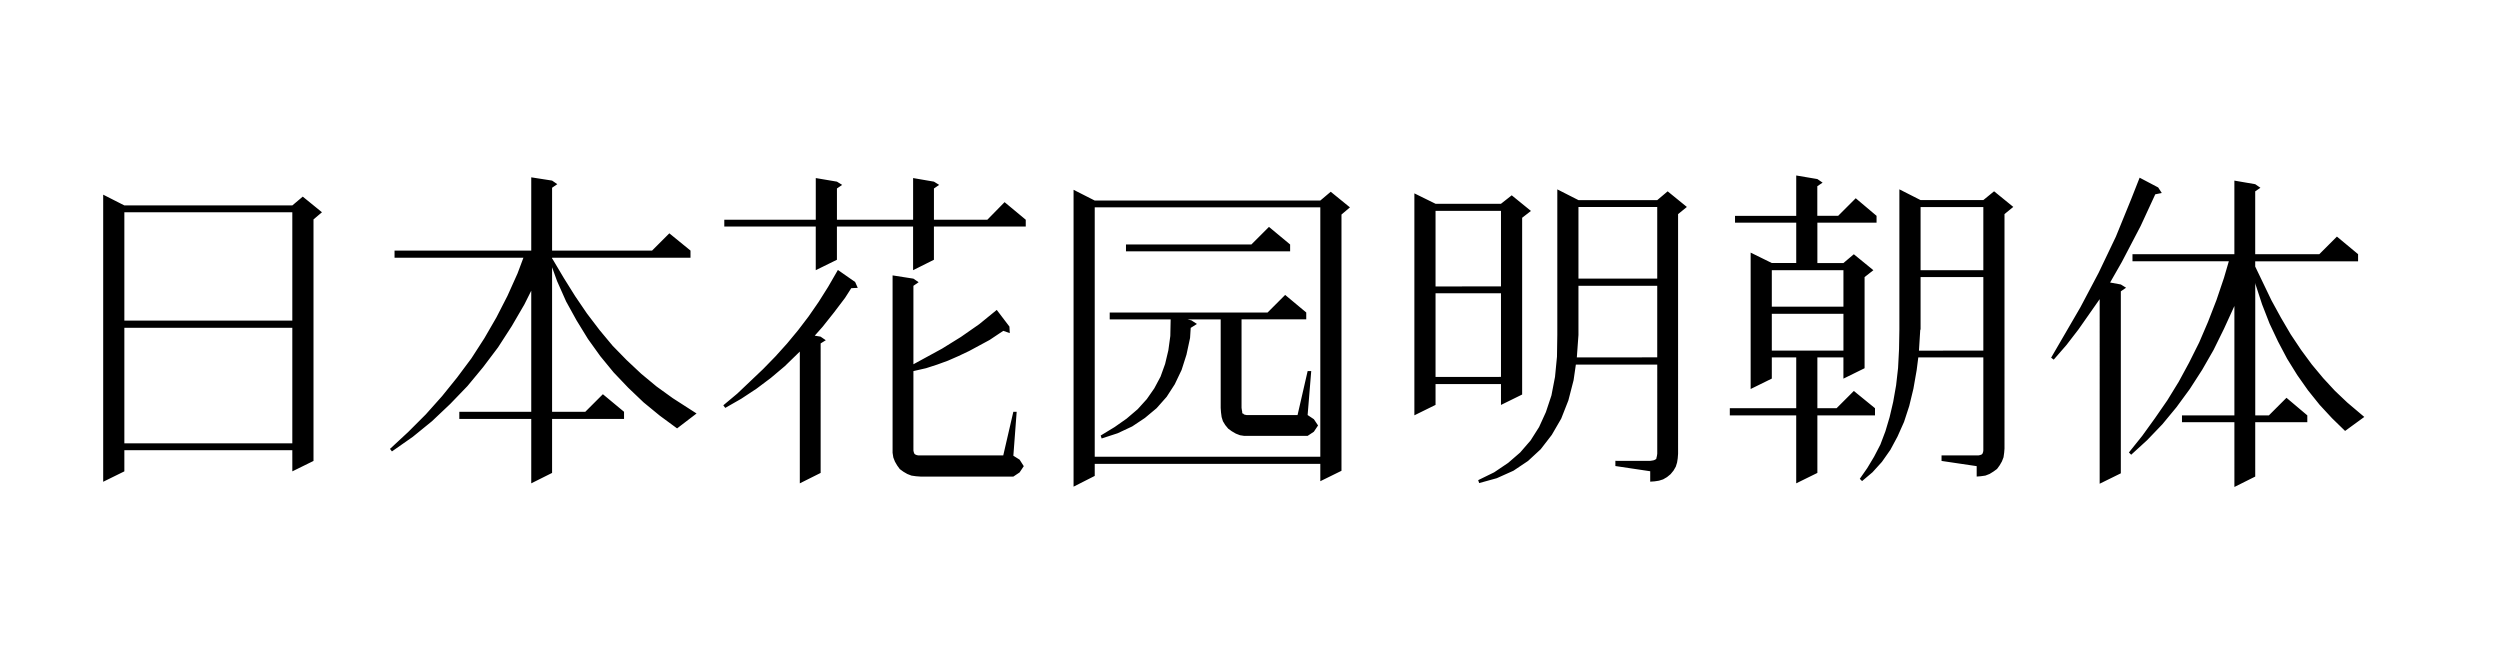 <svg height="32px" id="svg-font-95" viewbox="0 0 120 32" width="120px" xmlns="http://www.w3.org/2000/svg" xmlns:xlink="http://www.w3.org/1999/xlink">
 <path d="M12.031.609H3.969V1.625l-1.016.5V-11.656l1.016.516h8.063l.5-.422.922.75-.406.344V1.125l-1.016.5Zm0-.328V-5.266H3.969V.281Zm0-5.891v-5.2H3.969v5.2ZM24.516-8.578l.547.922.547.875.563.828.609.8.625.75.672.688.7.656.734.609.781.563,1.141.734L30.5-.437l-.828-.609-.781-.641-.734-.7-.7-.734-.641-.781-.594-.828-.547-.891-.5-.906-.437-.984L24.5-8.172v6.938h1.594l.844-.844,1.016.844v.344H24.5V1.7l-1,.5V-.891H20.047v-.344H23.5V-7.047l-.328.656-.609,1.047-.656,1.016-.719.953-.75.906-.828.859-.875.828-.922.75-1,.7L16.719.547l.875-.812.844-.844.781-.875.719-.891.688-.922.625-.969.578-1L22.359-6.8l.484-1.078.281-.75H16.938v-.344H23.5v-3.516l1,.156.25.172-.25.172v3.016h4.8l.828-.828,1.016.828v.344H24.5v.047ZM46.641.875l.3.188.2.313-.2.3-.3.2H42.188l-.219-.016-.219-.031-.2-.078-.187-.109-.172-.125-.125-.172-.109-.187-.078-.2L40.844.734V-7.781l1,.156.25.172-.25.172v3.766l1.375-.75.906-.562L45-5.437l.844-.687.609.8.016.313-.312-.109-.656.438-.984.531L44-3.906l-.5.219-.516.188-.531.172-.547.125-.062.016V.625L41.859.7l.031.078.031.031L42,.844l.078.016h4.078l.484-2.094H46.8Zm-9.25-5.391V1.7l-1,.5V-4.125l-.719.7L35-2.859l-.687.516-.734.484-.766.438-.094-.125.672-.562,1.234-1.172.594-.609.563-.625.531-.641.5-.656.484-.7.453-.719.469-.812.828.578.125.281-.312.016-.3.469-.531.7-.547.688-.375.422.281.047.25.172Zm5.438-7.437v1.5h2.563l.828-.844,1.016.844v.328H42.828v1.594l-1,.5v-2.094H38.172v1.594l-1.016.5v-2.094H32.766v-.328h4.391v-2l1.016.172.25.156-.25.172v1.5h3.656v-2l1,.172.25.156ZM60.766-1.078l.3.2.2.3-.2.3-.3.2H57.719l-.2-.031-.2-.078L57.125-.3l-.172-.125-.141-.172L56.7-.781l-.062-.2L56.609-1.2l-.016-.219v-4.25H55l.188.047.266.172-.3.188-.031.484-.172.8-.234.734-.328.688L54-1.953l-.484.547-.562.469-.609.406-.7.328-.766.25-.047-.141L51.5-.5l.578-.406.531-.453.438-.484.359-.516.3-.562.219-.609.156-.656.094-.687.016-.766v-.031H51.266V-6h7.578l.844-.844L60.7-6v.328H57.594v4.25l.016.109.016.078v.047l.016.031.016.016h.031l.016.031.047.016.078.016h2.453l.484-2.109h.172Zm-2.7-8.187.844-.844,1.016.844v.328H52.047v-.328ZM61.375,1.266H50.547v.578l-1.016.516v-14.25l1.016.516H61.375l.5-.422.922.75-.406.344v12.3l-1.016.5Zm0-.344V-11.047H50.547V.922Zm15.828.2.109-.016.078-.016.063-.031.047-.031.016-.078.016-.062.016-.109V-3.5H73.641l-.109.75-.25.969-.344.875-.453.781-.531.688-.609.563-.7.469-.8.359L69,2.188l-.047-.141.766-.375.672-.453.578-.5.5-.578L71.875-.5l.328-.719.266-.8.172-.891.094-.969.016-1.047v-6.984l1.016.516h3.781l.5-.422.922.75-.422.344V.781L78.531,1l-.031.2-.062.2-.109.188-.141.172-.172.141-.187.109-.2.063-.2.031-.219.016v-.5l-1.672-.25v-.25Zm.344-4.969V-7.281H73.766v2.359l-.078,1.078Zm0-3.781v-3.437H73.766v3.438Zm-7.5,5.063H66.906v1l-1.016.5V-11.719l1.016.5h3.141l.516-.406.922.75-.422.328v8.484l-1.016.5Zm0-.344V-6.922H66.906v4.016Zm0-4.344v-3.625H66.906V-7.25ZM92.875.859h.094l.078-.016.078-.031.031-.031L93.188.7,93.2.625V-3.844H90.078L90-3.234l-.156.891-.2.828-.25.766-.312.7-.344.641-.406.578-.453.5-.5.422-.109-.109.359-.516.328-.547.3-.578L88.5-.3l.2-.672.172-.734.141-.8.094-.828.047-.906.016-.953v-6.719l1.016.516H93.2l.516-.422.922.75-.422.344V.531l-.016.2-.031.219-.078.2-.109.188-.125.172-.172.125L93.5,1.75l-.2.078-.219.031-.2.016v-.5l-1.687-.25V.859ZM93.2-4.172V-7.7H90.188v2.516l-.016.016-.062,1Zm0-3.859v-3.031H90.188v3.031Zm-7.969-4.031v1.422h1l.844-.844,1,.844v.328H85.234v1.938h1.25l.5-.422.938.766L87.5-7.7v4.375l-1.016.5V-3.844h-1.25v2.438h.922l.828-.828L88-1.406v.344H85.234V1.7l-1.016.5V-1.062H81.031v-.344h3.188V-3.844H83.047v1.016l-1.016.5V-8.875l1.016.5h1.172v-1.937H81.281v-.328h2.938v-1.937l1.016.172.25.172ZM83.047-4.172h3.438V-5.937H83.047Zm3.438-2.109v-1.75H83.047v1.75Zm20.422,5.219.844-.844,1,.844v.328h-2.5V1.875l-1,.5V-.734h-2.516v-.328h2.516v-5.25l-.5,1.094-.5,1.016-.547.953-.594.922-.641.875-.672.813-.734.766-.766.7-.109-.109.641-.8.609-.844.594-.859.547-.891.5-.922.484-.969.422-.984.406-1.047.359-1.062.234-.8h-4.625V-8.8h4.891v-3.531l1,.172.25.172-.25.172V-8.8h3.078l.844-.844,1.016.844v.344H106.25v.25l.781,1.625.453.828.469.8.5.75.516.7.547.656.563.609.594.563.813.688-.922.672-.625-.609-.594-.641-.562-.7L108.266-3l-.484-.781-.437-.828-.406-.859-.359-.922-.312-.953-.016-.078v6.359ZM99.8-7.016V1.719l-1.016.5V-6.641L97.766-5.187l-.578.75-.609.7-.125-.094L97.859-6.25l.875-1.656.828-1.734.734-1.8.406-1.031.891.469.172.266-.312.063-.7,1.516-.906,1.734-.562.984.516.094.25.156Z" transform="translate(-77 -426) translate(79 447)">
 </path>
</svg>
